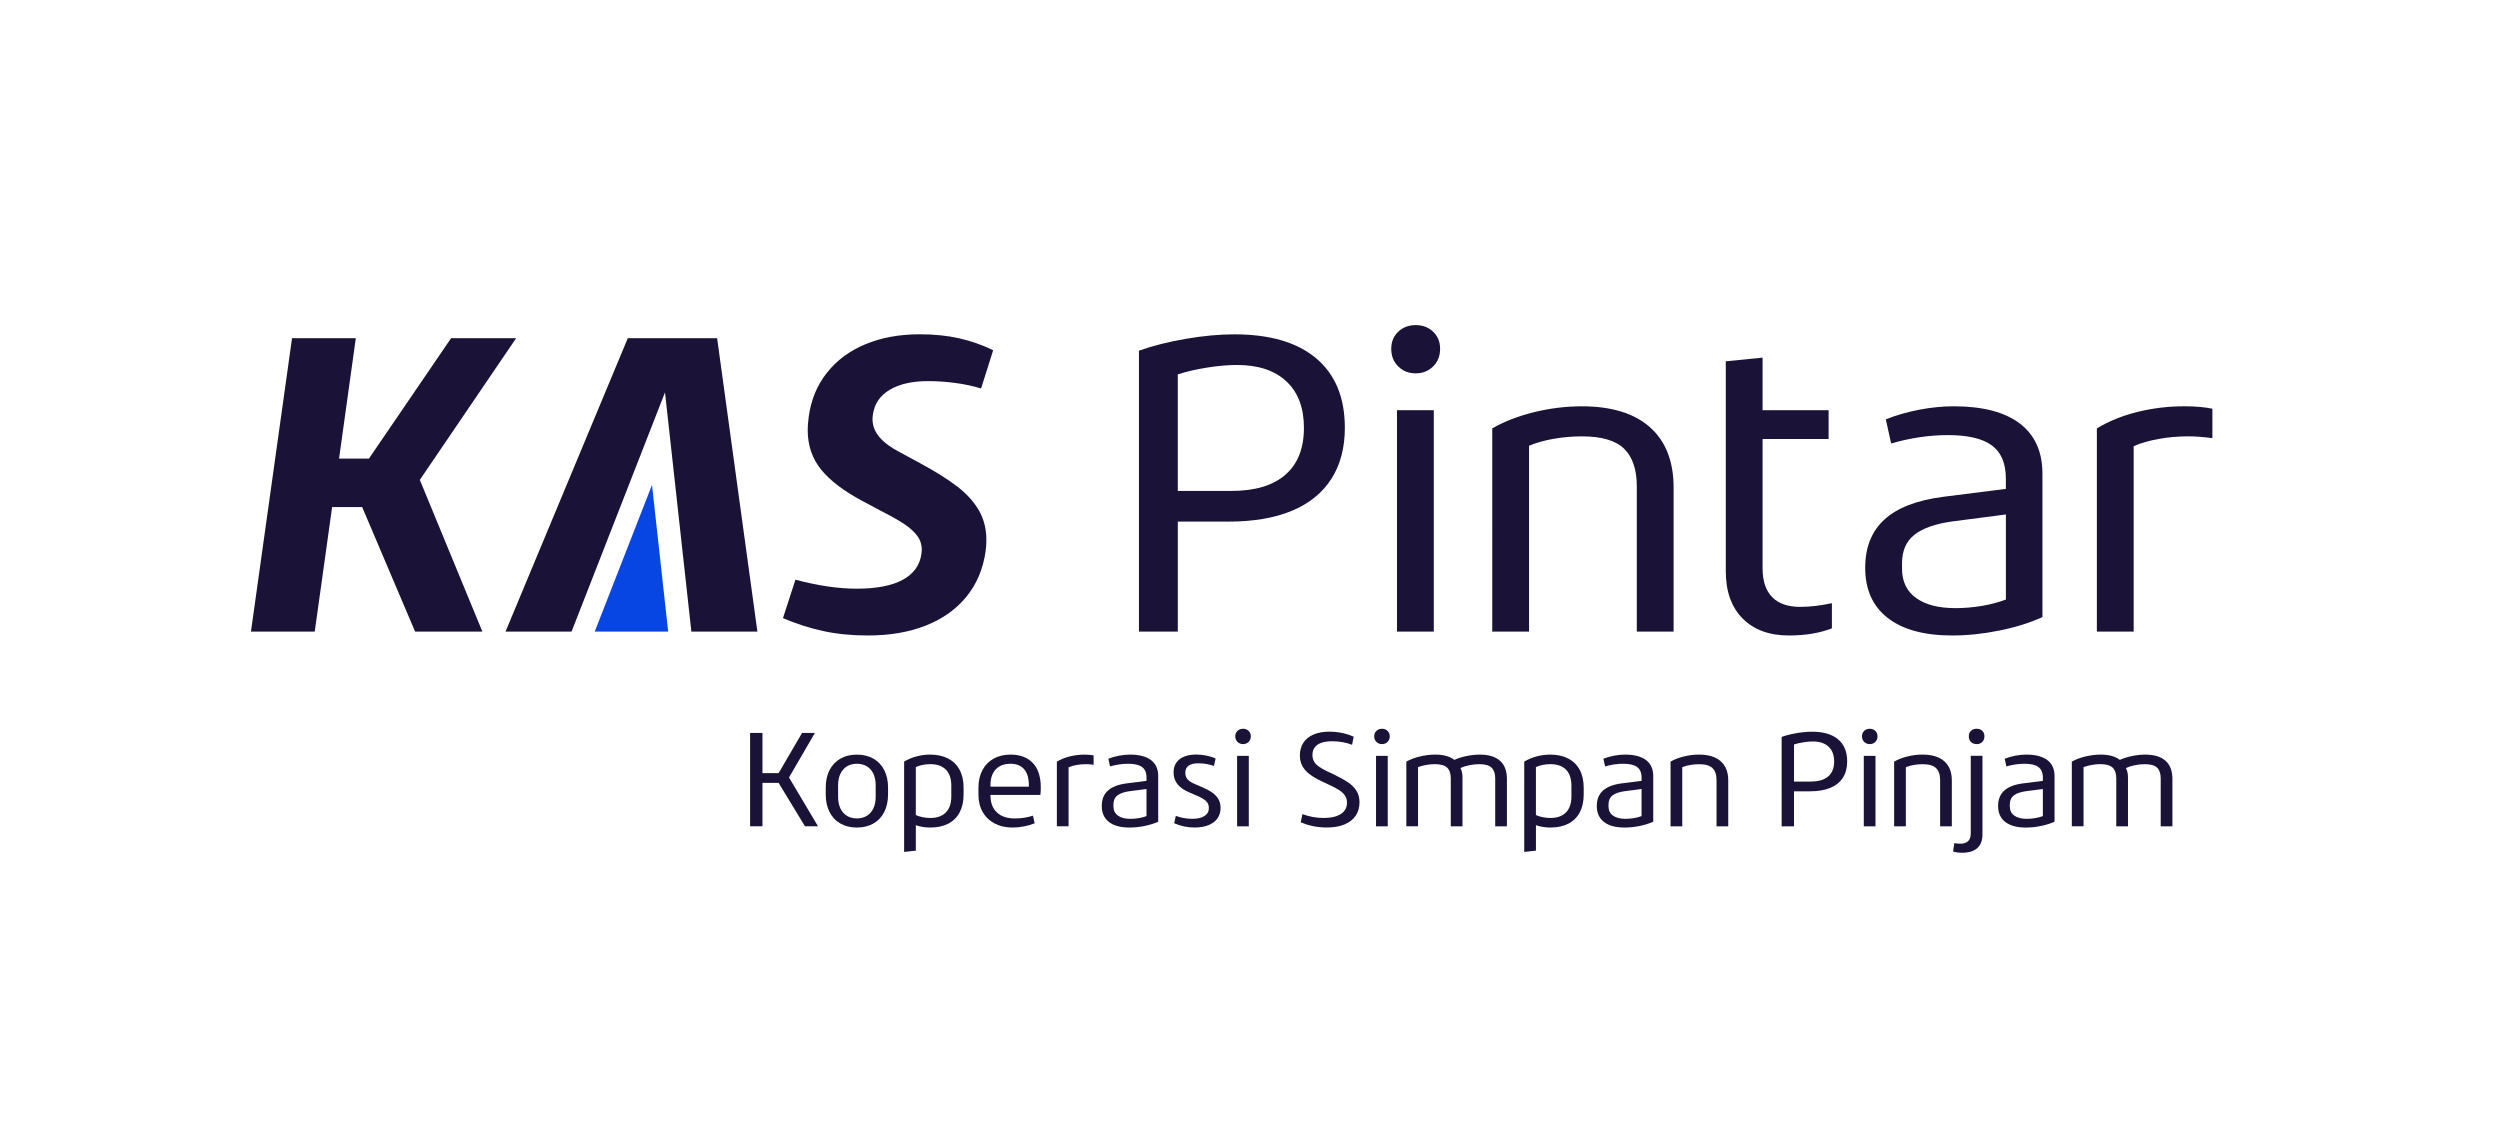 <?xml version="1.0" encoding="utf-8"?>
<!-- Generator: Adobe Illustrator 27.1.1, SVG Export Plug-In . SVG Version: 6.00 Build 0)  -->
<svg version="1.1" id="Layer_1" xmlns="http://www.w3.org/2000/svg" xmlns:xlink="http://www.w3.org/1999/xlink" x="0px" y="0px"
	 viewBox="0 0 1023 469" style="enable-background:new 0 0 1023 469;" xml:space="preserve">
<style type="text/css">
	.st0{fill:#1A1337;}
	.st1{fill:#0846E3;}
	.st2{fill:none;}
</style>
<g>
	<g>
		<path class="st0" d="M119.5,138.39h26.1l-6.86,49.28h12.22l33.63-49.28h26.61l-39.41,57.98l25.6,62.08h-27.53L148.2,207.5h-12.3
			l-7.11,50.95h-26.1L119.5,138.39z"/>
		<path class="st0" d="M233.88,258.46h-27.02l50.03-120.06h36.56l16.48,120.06h-27.02l-10.79-97.89L233.88,258.46z"/>
		<path class="st0" d="M336.96,258.25c-5.58-1.2-11.1-2.97-16.57-5.31l5.1-15.73c9.2,2.46,17.57,3.68,25.1,3.68
			c8.03,0,14.28-1.2,18.74-3.6c4.46-2.4,7.03-5.91,7.7-10.54c0.11-0.78,0.17-1.37,0.17-1.76c0-2.12-0.61-4.02-1.84-5.69
			c-1.23-1.67-2.98-3.28-5.27-4.81c-2.29-1.53-5.47-3.33-9.54-5.4l-7.53-4.02c-7.75-4.13-13.44-8.45-17.07-12.97
			c-3.63-4.52-5.44-9.9-5.44-16.15c0-1.51,0.14-3.32,0.42-5.44c0.95-6.92,3.43-12.91,7.45-17.99c4.02-5.08,9.27-8.97,15.77-11.67
			c6.5-2.71,13.93-4.06,22.3-4.06c5.8,0,11.13,0.54,15.98,1.63c4.85,1.09,9.51,2.72,13.97,4.89l-4.94,15.65
			c-3.29-1-6.83-1.76-10.63-2.26c-3.79-0.5-7.45-0.75-10.96-0.75c-6.58,0-11.85,1.19-15.81,3.56c-3.96,2.37-6.25,5.73-6.86,10.08
			c-0.11,0.78-0.17,1.39-0.17,1.84c0,2.73,0.95,5.22,2.84,7.45c1.9,2.23,4.74,4.32,8.53,6.27l8.03,4.35
			c6.3,3.4,11.39,6.6,15.27,9.58c3.88,2.98,6.83,6.25,8.87,9.79c2.04,3.54,3.05,7.57,3.05,12.09c0,1.62-0.11,3.18-0.33,4.69
			c-1,7.14-3.6,13.29-7.78,18.45c-4.18,5.16-9.71,9.11-16.57,11.84c-6.86,2.73-14.78,4.1-23.76,4.1
			C348.61,260.05,342.53,259.45,336.96,258.25z"/>
		<path class="st0" d="M466.06,143.5c5.63-2.01,12.02-3.62,19.16-4.85c7.14-1.23,13.78-1.84,19.91-1.84
			c14.56,0,25.73,3.29,33.51,9.87c7.78,6.58,11.67,16.04,11.67,28.36c0,8.2-1.84,15.17-5.52,20.92c-3.68,5.75-9.06,10.1-16.15,13.05
			c-7.08,2.96-15.7,4.43-25.85,4.43h-20.83v45.01h-15.9V143.5z M503.87,200.89c9.65,0,17.01-2.2,22.09-6.61
			c5.08-4.41,7.61-10.82,7.61-19.24c0-8.14-2.38-14.46-7.15-18.95c-4.77-4.49-11.5-6.74-20.21-6.74c-3.74,0-7.88,0.36-12.42,1.09
			c-4.55,0.73-8.49,1.65-11.84,2.76v47.69H503.87z"/>
		<path class="st0" d="M572.19,149.98c-1.92-1.87-2.89-4.28-2.89-7.24c0-2.84,0.95-5.17,2.84-6.99c1.9-1.81,4.29-2.72,7.2-2.72
			c2.84,0,5.21,0.91,7.11,2.72c1.9,1.81,2.84,4.14,2.84,6.99c0,2.96-0.96,5.37-2.89,7.24c-1.92,1.87-4.28,2.8-7.07,2.8
			C576.5,152.79,574.11,151.85,572.19,149.98z M571.65,167.85h15.06v90.61h-15.06V167.85z"/>
		<path class="st0" d="M610.64,175.29c4.96-2.84,10.7-5.06,17.19-6.65c6.5-1.59,12.98-2.38,19.45-2.38c12.16,0,21.46,2.86,27.9,8.58
			c6.44,5.72,9.66,13.96,9.66,24.72v58.9h-15.06v-59.49c0-6.8-1.72-11.91-5.15-15.31c-3.43-3.4-9.22-5.1-17.36-5.1
			c-3.85,0-7.68,0.33-11.5,1c-3.82,0.67-7.18,1.62-10.08,2.84v76.05h-15.06V175.29z"/>
		<path class="st0" d="M713.09,253.1c-4.6-4.63-6.9-11.1-6.9-19.41v-85.84l15.06-1.51v21.5h27.02v11.8h-27.02v52.96
			c0,5.13,1.3,9.04,3.89,11.71c2.59,2.68,6.43,4.02,11.5,4.02c3.96,0,8.28-0.5,12.97-1.51v10.29c-4.97,1.95-10.82,2.93-17.57,2.93
			C724.01,260.05,717.69,257.73,713.09,253.1z"/>
		<path class="st0" d="M772.49,252.89c-6.16-4.77-9.25-11.62-9.25-20.54c0-8.37,2.62-14.95,7.86-19.75
			c5.24-4.8,13.22-7.89,23.93-9.29l25.77-3.26v-4.18c0-6.25-1.91-10.78-5.73-13.6c-3.82-2.82-9.8-4.23-17.95-4.23
			c-7.59,0-15.34,1.14-23.26,3.43l-2.18-9.87c4.13-1.67,8.66-2.98,13.6-3.93c4.94-0.95,9.66-1.42,14.18-1.42
			c11.82,0,20.83,2.34,27.02,7.03s9.29,11.55,9.29,20.58v58.65c-5.13,2.34-11.02,4.18-17.65,5.52c-6.64,1.34-13.05,2.01-19.24,2.01
			C787.45,260.05,778.66,257.66,772.49,252.89z M811.06,247.92c3.6-0.61,6.85-1.48,9.75-2.59v-34.81l-21.92,2.85
			c-6.86,0.95-12.01,2.75-15.44,5.4c-3.43,2.65-5.15,6.6-5.15,11.84v2.01c0,5.3,1.92,9.33,5.77,12.09
			c3.85,2.76,9.23,4.14,16.15,4.14C803.85,248.84,807.47,248.53,811.06,247.92z"/>
		<path class="st0" d="M858.04,175.29c4.91-2.96,10.46-5.2,16.65-6.74c6.19-1.53,12.58-2.3,19.16-2.3c4.41,0,8.23,0.33,11.46,1
			v12.05c-3.63-0.5-6.89-0.75-9.79-0.75c-4.18,0-8.23,0.35-12.13,1.05c-3.9,0.7-7.34,1.69-10.29,2.97v75.89h-15.06V175.29z"/>
	</g>
	<g>
		<path class="st0" d="M306.94,299.91H312v16.46h6.6l9.61-16.46h5.25l-10.6,18.24l11.88,19.97h-5.35l-10.78-17.76H312v17.76h-5.06
			V299.91z"/>
		<path class="st0" d="M343.86,336.97c-1.93-1.11-3.4-2.69-4.43-4.73c-1.03-2.04-1.54-4.41-1.54-7.11v-2.85
			c0-2.72,0.51-5.09,1.54-7.12c1.03-2.03,2.51-3.6,4.43-4.71c1.93-1.11,4.18-1.66,6.78-1.66s4.85,0.55,6.78,1.66
			c1.93,1.11,3.4,2.68,4.43,4.71c1.03,2.03,1.54,4.41,1.54,7.12v2.85c0,2.7-0.52,5.07-1.54,7.11c-1.03,2.04-2.51,3.62-4.43,4.73
			c-1.93,1.11-4.19,1.66-6.78,1.66S345.79,338.07,343.86,336.97z M354.75,333.81c1.16-0.73,2.05-1.75,2.66-3.08
			c0.61-1.32,0.92-2.86,0.92-4.62v-4.82c0-1.77-0.31-3.32-0.92-4.63c-0.61-1.31-1.5-2.33-2.66-3.05c-1.16-0.72-2.53-1.08-4.11-1.08
			s-2.95,0.36-4.1,1.08c-1.15,0.72-2.04,1.74-2.66,3.05c-0.62,1.31-0.93,2.86-0.93,4.63v4.82c0,1.78,0.31,3.32,0.93,4.65
			c0.62,1.32,1.51,2.34,2.66,3.06s2.52,1.08,4.1,1.08S353.59,334.54,354.75,333.81z"/>
		<path class="st0" d="M369.97,311.66c1.46-0.91,3.12-1.61,4.99-2.12c1.87-0.51,3.77-0.76,5.68-0.76c2.84,0,5.29,0.54,7.34,1.61
			c2.05,1.07,3.62,2.62,4.7,4.65c1.08,2.02,1.62,4.44,1.62,7.24v2.85c0,2.84-0.54,5.27-1.61,7.3c-1.07,2.02-2.63,3.56-4.67,4.62
			c-2.04,1.06-4.5,1.58-7.38,1.58c-2.11,0-4.07-0.32-5.88-0.96v10.41l-4.79,0.53V311.66z M387.05,332.45
			c1.48-1.51,2.22-3.67,2.22-6.5v-4.47c0-2.86-0.74-5.04-2.21-6.54s-3.61-2.25-6.42-2.25c-1.06,0-2.12,0.11-3.16,0.32
			c-1.04,0.21-1.95,0.51-2.73,0.88v19.62c0.8,0.37,1.72,0.67,2.76,0.88c1.04,0.21,2.08,0.32,3.13,0.32
			C383.43,334.72,385.57,333.96,387.05,332.45z"/>
		<path class="st0" d="M405.3,325.29v0.11c0,3.07,0.88,5.42,2.64,7.06s4.2,2.45,7.32,2.45c2.66,0,5.14-0.38,7.43-1.15l0.69,3.14
			c-1.24,0.51-2.68,0.93-4.3,1.25c-1.62,0.32-3.2,0.48-4.73,0.48c-2.77,0-5.21-0.55-7.32-1.65c-2.11-1.1-3.75-2.67-4.91-4.7
			c-1.16-2.03-1.74-4.42-1.74-7.15v-2.85c0-2.68,0.53-5.04,1.6-7.08c1.06-2.04,2.59-3.62,4.57-4.74c1.98-1.12,4.29-1.68,6.94-1.68
			c3.91,0,6.95,1.14,9.13,3.42c2.18,2.28,3.27,5.64,3.27,10.08c0,0.99-0.05,2-0.16,3.01H405.3z M407.47,314.82
			c-1.45,1.53-2.17,3.69-2.17,6.5v0.59h15.71v-0.59c0-2.88-0.64-5.06-1.93-6.55c-1.29-1.49-3.16-2.24-5.6-2.24
			C410.92,312.53,408.92,313.3,407.47,314.82z"/>
		<path class="st0" d="M432.46,311.66c1.56-0.94,3.33-1.65,5.3-2.14c1.97-0.49,4-0.73,6.1-0.73c1.4,0,2.62,0.11,3.65,0.32v3.83
			c-1.15-0.16-2.19-0.24-3.12-0.24c-1.33,0-2.62,0.11-3.86,0.33c-1.24,0.22-2.33,0.54-3.27,0.94v24.15h-4.79V311.66z"/>
		<path class="st0" d="M453.78,336.35c-1.96-1.52-2.94-3.7-2.94-6.54c0-2.66,0.83-4.76,2.5-6.28c1.67-1.53,4.21-2.51,7.62-2.96
			l8.2-1.04v-1.33c0-1.99-0.61-3.43-1.82-4.33c-1.22-0.9-3.12-1.34-5.71-1.34c-2.41,0-4.88,0.36-7.4,1.09l-0.69-3.14
			c1.31-0.53,2.76-0.95,4.33-1.25c1.57-0.3,3.08-0.45,4.51-0.45c3.76,0,6.63,0.75,8.6,2.24c1.97,1.49,2.96,3.67,2.96,6.55v18.67
			c-1.63,0.75-3.51,1.33-5.62,1.76c-2.11,0.43-4.15,0.64-6.12,0.64C458.54,338.63,455.74,337.87,453.78,336.35z M466.05,334.77
			c1.15-0.2,2.18-0.47,3.1-0.83v-11.08l-6.98,0.91c-2.18,0.3-3.82,0.87-4.91,1.72s-1.64,2.1-1.64,3.77v0.64
			c0,1.69,0.61,2.97,1.84,3.85c1.22,0.88,2.94,1.32,5.14,1.32C463.76,335.06,464.91,334.96,466.05,334.77z"/>
		<path class="st0" d="M484.61,338.19c-1.41-0.29-2.79-0.73-4.14-1.32l0.67-3.01c2.2,0.8,4.44,1.2,6.71,1.2
			c2.15,0,3.82-0.38,5.02-1.15s1.8-1.85,1.8-3.28c0-1.19-0.41-2.16-1.24-2.92c-0.83-0.75-2.15-1.5-3.98-2.25l-2.77-1.2
			c-2.11-0.89-3.71-1.99-4.81-3.31c-1.09-1.32-1.64-2.94-1.64-4.86c0-2.33,0.82-4.13,2.45-5.41s3.94-1.92,6.92-1.92
			c1.28,0,2.63,0.14,4.06,0.43c1.43,0.28,2.68,0.68,3.77,1.2l-0.69,3.04c-2.09-0.73-4.19-1.09-6.28-1.09
			c-3.62,0-5.43,1.29-5.43,3.86c0,1.17,0.34,2.11,1.03,2.82c0.68,0.71,1.76,1.37,3.23,1.97l2.45,1.04c1.76,0.75,3.2,1.51,4.31,2.3
			c1.12,0.79,1.97,1.7,2.54,2.72c0.58,1.02,0.87,2.21,0.87,3.58c0,1.65-0.43,3.08-1.29,4.27c-0.86,1.2-2.09,2.12-3.69,2.76
			s-3.5,0.96-5.7,0.96C487.41,338.63,486.02,338.48,484.61,338.19z"/>
		<path class="st0" d="M506.39,303.6c-0.61-0.59-0.92-1.36-0.92-2.3c0-0.91,0.3-1.65,0.91-2.22c0.6-0.58,1.37-0.87,2.29-0.87
			c0.91,0,1.66,0.29,2.26,0.87c0.6,0.58,0.91,1.32,0.91,2.22c0,0.94-0.31,1.71-0.92,2.3c-0.61,0.6-1.36,0.89-2.25,0.89
			C507.76,304.49,507,304.2,506.39,303.6z M506.22,309.29h4.79v28.84h-4.79V309.29z"/>
		<path class="st0" d="M532.26,336.47l0.69-3.33c2.82,1.05,5.72,1.57,8.68,1.57c3.05,0,5.41-0.55,7.07-1.64
			c1.66-1.09,2.49-2.63,2.49-4.62c0-1.05-0.25-1.97-0.76-2.78c-0.51-0.81-1.29-1.57-2.36-2.29c-1.06-0.72-2.53-1.5-4.39-2.33
			l-2.48-1.17c-2.22-1.03-4-2.06-5.35-3.1c-1.35-1.04-2.34-2.17-2.98-3.41c-0.64-1.23-0.96-2.65-0.96-4.25
			c0-2.01,0.48-3.74,1.44-5.21c0.96-1.46,2.34-2.58,4.14-3.35c1.8-0.77,3.94-1.16,6.43-1.16c1.79,0,3.55,0.18,5.26,0.53
			c1.71,0.36,3.3,0.87,4.75,1.54l-0.67,3.3c-1.26-0.5-2.59-0.87-3.99-1.1s-2.8-0.36-4.18-0.36c-2.61,0-4.6,0.48-5.98,1.45
			c-1.38,0.97-2.06,2.37-2.06,4.19c0,1.01,0.22,1.9,0.65,2.65c0.43,0.75,1.09,1.45,1.97,2.09c0.88,0.64,2.05,1.3,3.5,1.97l2.61,1.23
			c2.48,1.19,4.48,2.31,5.98,3.35c1.5,1.05,2.63,2.21,3.4,3.5c0.76,1.29,1.15,2.79,1.15,4.51c0,2.15-0.53,4-1.58,5.55
			c-1.06,1.55-2.59,2.74-4.59,3.57c-2.01,0.83-4.39,1.24-7.16,1.24C539.18,338.63,535.61,337.91,532.26,336.47z"/>
		<path class="st0" d="M563.24,303.6c-0.61-0.59-0.92-1.36-0.92-2.3c0-0.91,0.3-1.65,0.91-2.22c0.6-0.58,1.37-0.87,2.29-0.87
			c0.91,0,1.66,0.29,2.26,0.87c0.6,0.58,0.91,1.32,0.91,2.22c0,0.94-0.31,1.71-0.92,2.3c-0.61,0.6-1.36,0.89-2.25,0.89
			C564.61,304.49,563.85,304.2,563.24,303.6z M563.07,309.29h4.79v28.84h-4.79V309.29z"/>
		<path class="st0" d="M575.47,311.66c1.51-0.87,3.34-1.57,5.48-2.09c2.15-0.52,4.27-0.79,6.36-0.79c3.35,0,5.96,0.72,7.8,2.16
			c1.49-0.67,3.16-1.2,5.01-1.58c1.85-0.38,3.65-0.57,5.41-0.57c3.64,0,6.4,0.84,8.28,2.52c1.88,1.68,2.82,4.15,2.82,7.42v19.41
			h-4.79V318.5c0-1.92-0.48-3.36-1.45-4.34c-0.97-0.98-2.65-1.46-5.05-1.46c-1.37,0-2.74,0.14-4.11,0.43
			c-1.38,0.28-2.59,0.67-3.63,1.15c0.57,1.05,0.85,2.35,0.85,3.91v19.94h-4.79V318.5c0-1.95-0.49-3.41-1.48-4.37
			c-0.99-0.96-2.67-1.44-5.05-1.44c-1.17,0-2.37,0.11-3.58,0.33s-2.31,0.52-3.29,0.89v24.2h-4.79V311.66z"/>
		<path class="st0" d="M623.72,311.66c1.46-0.91,3.12-1.61,4.99-2.12c1.87-0.51,3.77-0.76,5.68-0.76c2.84,0,5.29,0.54,7.34,1.61
			c2.05,1.07,3.62,2.62,4.7,4.65c1.08,2.02,1.62,4.44,1.62,7.24v2.85c0,2.84-0.54,5.27-1.61,7.3c-1.07,2.02-2.63,3.56-4.67,4.62
			c-2.04,1.06-4.5,1.58-7.38,1.58c-2.11,0-4.07-0.32-5.88-0.96v10.41l-4.79,0.53V311.66z M640.8,332.45
			c1.48-1.51,2.22-3.67,2.22-6.5v-4.47c0-2.86-0.74-5.04-2.21-6.54s-3.61-2.25-6.42-2.25c-1.06,0-2.12,0.11-3.16,0.32
			c-1.04,0.21-1.95,0.51-2.73,0.88v19.62c0.8,0.37,1.72,0.67,2.76,0.88c1.04,0.21,2.08,0.32,3.13,0.32
			C637.19,334.72,639.32,333.96,640.8,332.45z"/>
		<path class="st0" d="M656.35,336.35c-1.96-1.52-2.94-3.7-2.94-6.54c0-2.66,0.83-4.76,2.5-6.28c1.67-1.53,4.21-2.51,7.62-2.96
			l8.2-1.04v-1.33c0-1.99-0.61-3.43-1.82-4.33c-1.22-0.9-3.12-1.34-5.71-1.34c-2.41,0-4.88,0.36-7.4,1.09l-0.69-3.14
			c1.31-0.53,2.76-0.95,4.33-1.25c1.57-0.3,3.08-0.45,4.51-0.45c3.76,0,6.63,0.75,8.6,2.24c1.97,1.49,2.96,3.67,2.96,6.55v18.67
			c-1.63,0.75-3.51,1.33-5.62,1.76c-2.11,0.43-4.15,0.64-6.12,0.64C661.12,338.63,658.32,337.87,656.35,336.35z M668.63,334.77
			c1.15-0.2,2.18-0.47,3.1-0.83v-11.08l-6.98,0.91c-2.18,0.3-3.82,0.87-4.91,1.72s-1.64,2.1-1.64,3.77v0.64
			c0,1.69,0.61,2.97,1.84,3.85c1.22,0.88,2.94,1.32,5.14,1.32C666.33,335.06,667.48,334.96,668.63,334.77z"/>
		<path class="st0" d="M683.58,311.66c1.58-0.91,3.4-1.61,5.47-2.12c2.07-0.51,4.13-0.76,6.19-0.76c3.87,0,6.83,0.91,8.88,2.73
			c2.05,1.82,3.08,4.44,3.08,7.87v18.75h-4.79v-18.93c0-2.17-0.55-3.79-1.64-4.87c-1.09-1.08-2.93-1.62-5.52-1.62
			c-1.23,0-2.45,0.11-3.66,0.32c-1.22,0.21-2.29,0.52-3.21,0.91v24.2h-4.79V311.66z"/>
		<path class="st0" d="M729.06,301.54c1.79-0.64,3.83-1.15,6.1-1.54c2.27-0.39,4.38-0.59,6.34-0.59c4.63,0,8.19,1.05,10.66,3.14
			c2.48,2.09,3.71,5.1,3.71,9.03c0,2.61-0.59,4.83-1.76,6.66c-1.17,1.83-2.88,3.21-5.14,4.15c-2.25,0.94-5,1.41-8.23,1.41h-6.63
			v14.33h-5.06V301.54z M741.09,319.8c3.07,0,5.41-0.7,7.03-2.1c1.61-1.4,2.42-3.44,2.42-6.12c0-2.59-0.76-4.6-2.28-6.03
			c-1.52-1.43-3.66-2.14-6.43-2.14c-1.19,0-2.51,0.12-3.95,0.35c-1.45,0.23-2.7,0.52-3.77,0.88v15.18H741.09z"/>
		<path class="st0" d="M762.84,303.6c-0.61-0.59-0.92-1.36-0.92-2.3c0-0.91,0.3-1.65,0.91-2.22c0.6-0.58,1.37-0.87,2.29-0.87
			c0.91,0,1.66,0.29,2.26,0.87c0.6,0.58,0.91,1.32,0.91,2.22c0,0.94-0.31,1.71-0.92,2.3c-0.61,0.6-1.36,0.89-2.25,0.89
			C764.21,304.49,763.45,304.2,762.84,303.6z M762.66,309.29h4.79v28.84h-4.79V309.29z"/>
		<path class="st0" d="M775.07,311.66c1.58-0.91,3.4-1.61,5.47-2.12c2.07-0.51,4.13-0.76,6.19-0.76c3.87,0,6.83,0.91,8.88,2.73
			c2.05,1.82,3.08,4.44,3.08,7.87v18.75h-4.79v-18.93c0-2.17-0.55-3.79-1.64-4.87c-1.09-1.08-2.93-1.62-5.52-1.62
			c-1.23,0-2.45,0.11-3.66,0.32c-1.22,0.21-2.29,0.52-3.21,0.91v24.2h-4.79V311.66z"/>
		<path class="st0" d="M799.19,348.45l0.53-3.46c0.67,0.16,1.48,0.24,2.42,0.24c2.86,0,4.29-1.38,4.29-4.13v-31.82h4.79v32.17
			c0,2.47-0.71,4.34-2.12,5.6c-1.41,1.27-3.47,1.9-6.19,1.9C801.66,348.96,800.42,348.79,799.19,348.45z M806.52,303.61
			c-0.59-0.59-0.88-1.36-0.88-2.32c0-0.92,0.29-1.67,0.88-2.24c0.59-0.57,1.37-0.85,2.34-0.85c0.94,0,1.7,0.28,2.29,0.85
			c0.59,0.57,0.88,1.31,0.88,2.24c0,0.96-0.29,1.73-0.88,2.32c-0.59,0.59-1.35,0.88-2.29,0.88
			C807.88,304.49,807.1,304.2,806.52,303.61z"/>
		<path class="st0" d="M820.56,336.35c-1.96-1.52-2.94-3.7-2.94-6.54c0-2.66,0.83-4.76,2.5-6.28c1.67-1.53,4.21-2.51,7.62-2.96
			l8.2-1.04v-1.33c0-1.99-0.61-3.43-1.82-4.33c-1.22-0.9-3.12-1.34-5.71-1.34c-2.41,0-4.88,0.36-7.4,1.09l-0.69-3.14
			c1.31-0.53,2.76-0.95,4.33-1.25c1.57-0.3,3.08-0.45,4.51-0.45c3.76,0,6.63,0.75,8.6,2.24c1.97,1.49,2.96,3.67,2.96,6.55v18.67
			c-1.63,0.75-3.51,1.33-5.62,1.76c-2.11,0.43-4.15,0.64-6.12,0.64C825.32,338.63,822.52,337.87,820.56,336.35z M832.84,334.77
			c1.15-0.2,2.18-0.47,3.1-0.83v-11.08l-6.98,0.91c-2.18,0.3-3.82,0.87-4.91,1.72s-1.64,2.1-1.64,3.77v0.64
			c0,1.69,0.61,2.97,1.84,3.85c1.22,0.88,2.94,1.32,5.14,1.32C830.54,335.06,831.69,334.96,832.84,334.77z"/>
		<path class="st0" d="M847.79,311.66c1.51-0.87,3.34-1.57,5.48-2.09c2.15-0.52,4.27-0.79,6.36-0.79c3.35,0,5.96,0.72,7.8,2.16
			c1.49-0.67,3.16-1.2,5.01-1.58c1.85-0.38,3.65-0.57,5.41-0.57c3.64,0,6.4,0.84,8.28,2.52c1.88,1.68,2.82,4.15,2.82,7.42v19.41
			h-4.79V318.5c0-1.92-0.48-3.36-1.45-4.34c-0.97-0.98-2.65-1.46-5.05-1.46c-1.37,0-2.74,0.14-4.11,0.43
			c-1.38,0.28-2.59,0.67-3.63,1.15c0.57,1.05,0.85,2.35,0.85,3.91v19.94h-4.79V318.5c0-1.95-0.49-3.41-1.48-4.37
			c-0.99-0.96-2.67-1.44-5.05-1.44c-1.17,0-2.37,0.11-3.58,0.33s-2.31,0.52-3.29,0.89v24.2h-4.79V311.66z"/>
	</g>
	<polygon class="st1" points="273.42,258.46 266.8,198.44 243.36,258.46 	"/>
</g>
<rect class="st2" width="1023" height="469"/>
</svg>
